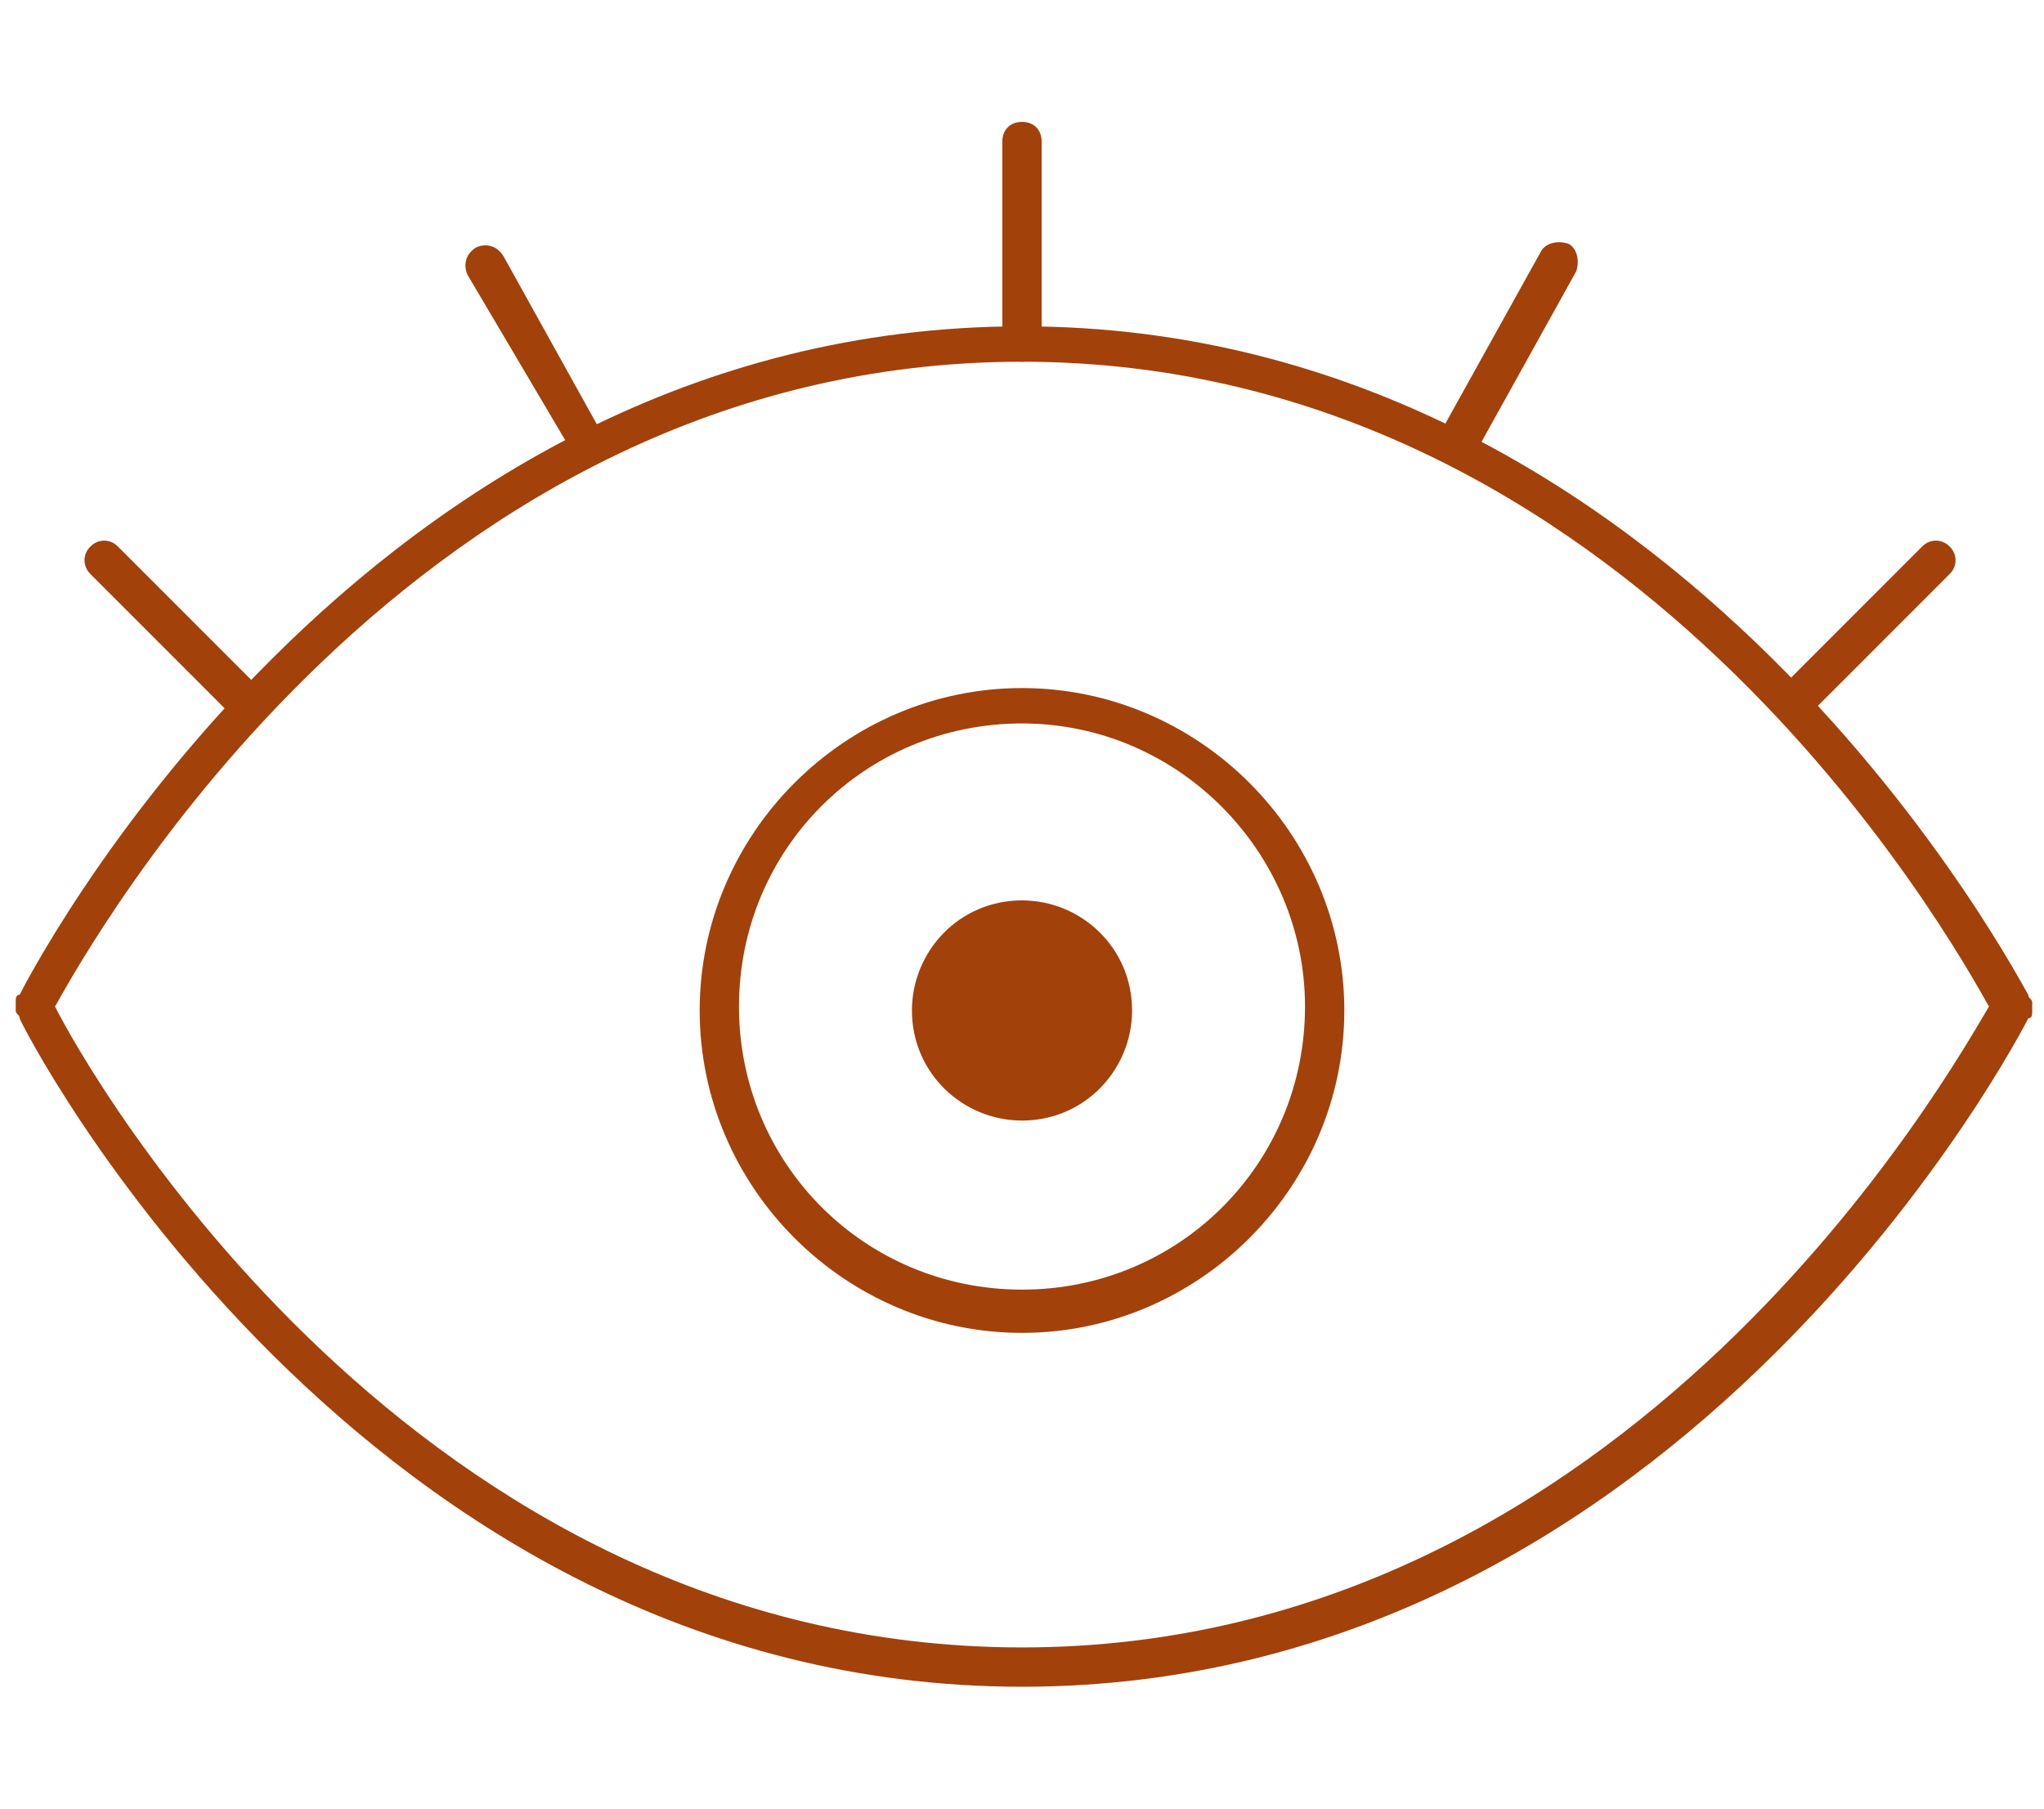 <?xml version="1.0" encoding="UTF-8"?>
<svg xmlns="http://www.w3.org/2000/svg" xmlns:xlink="http://www.w3.org/1999/xlink" version="1.1" id="Layer_1" x="0px" y="0px" viewBox="0 0 52 46" style="enable-background:new 0 0 52 46;" xml:space="preserve">
<style type="text/css">
	.st0{fill:#A3410A;}
</style>
<g>
	<g>
		<path class="st0" d="M26,42.9c-16.9,0-25.5-16.9-25.5-17c0-0.1-0.1-0.1-0.1-0.2v-0.2c0-0.1,0-0.2,0.1-0.2c0.1-0.2,8.6-17,25.5-17    c16.9,0,25.5,16.9,25.6,17c0,0.1,0.1,0.1,0.1,0.2v0.2c0,0.1,0,0.2-0.1,0.2C51.5,26.1,42.9,42.9,26,42.9z M1.4,25.6    c0.8,1.6,9.1,16.3,24.6,16.3c15.5,0,23.7-14.8,24.6-16.3C49.7,24,41.5,9.2,26,9.2C10.5,9.2,2.3,24,1.4,25.6z"></path>
		<path class="st0" d="M26,33.9c-4.5,0-8.2-3.7-8.2-8.2c0-4.5,3.7-8.2,8.2-8.2c4.5,0,8.2,3.7,8.2,8.2C34.2,30.2,30.5,33.9,26,33.9z     M26,18.4c-4,0-7.2,3.2-7.2,7.2c0,4,3.2,7.2,7.2,7.2c4,0,7.2-3.2,7.2-7.2C33.2,21.7,30,18.4,26,18.4z"></path>
		<path class="st0" d="M28.8,25.7c0,1.5-1.2,2.8-2.8,2.8c-1.5,0-2.8-1.2-2.8-2.8c0-1.5,1.2-2.8,2.8-2.8    C27.5,22.9,28.8,24.1,28.8,25.7z"></path>
	</g>
	<g>
		<g>
			<g>
				<path class="st0" d="M26,9.2c-0.3,0-0.5-0.2-0.5-0.5V3.6c0-0.3,0.2-0.5,0.5-0.5s0.5,0.2,0.5,0.5v5.1C26.5,9,26.3,9.2,26,9.2z"></path>
				<path class="st0" d="M6.3,18.3c-0.1,0-0.3,0-0.4-0.1l-3.6-3.6c-0.2-0.2-0.2-0.5,0-0.7s0.5-0.2,0.7,0l3.6,3.6      c0.2,0.2,0.2,0.5,0,0.7C6.5,18.2,6.4,18.3,6.3,18.3z"></path>
				<path class="st0" d="M14.9,11.7c-0.2,0-0.3-0.1-0.4-0.3L11.9,7c-0.1-0.2-0.1-0.5,0.2-0.7c0.2-0.1,0.5-0.1,0.7,0.2l2.5,4.5      c0.1,0.2,0.1,0.5-0.2,0.7C15.1,11.7,15,11.7,14.9,11.7z"></path>
			</g>
			<g>
				<path class="st0" d="M45.7,18.3c-0.1,0-0.3,0-0.4-0.1c-0.2-0.2-0.2-0.5,0-0.7l3.6-3.6c0.2-0.2,0.5-0.2,0.7,0s0.2,0.5,0,0.7      l-3.6,3.6C46,18.2,45.8,18.3,45.7,18.3z"></path>
				<path class="st0" d="M37.1,11.7c-0.1,0-0.2,0-0.2-0.1c-0.2-0.1-0.3-0.4-0.2-0.7l2.5-4.5c0.1-0.2,0.4-0.3,0.7-0.2      c0.2,0.1,0.3,0.4,0.2,0.7l-2.5,4.5C37.4,11.6,37.3,11.7,37.1,11.7z"></path>
			</g>
		</g>
	</g>
</g>
</svg>
